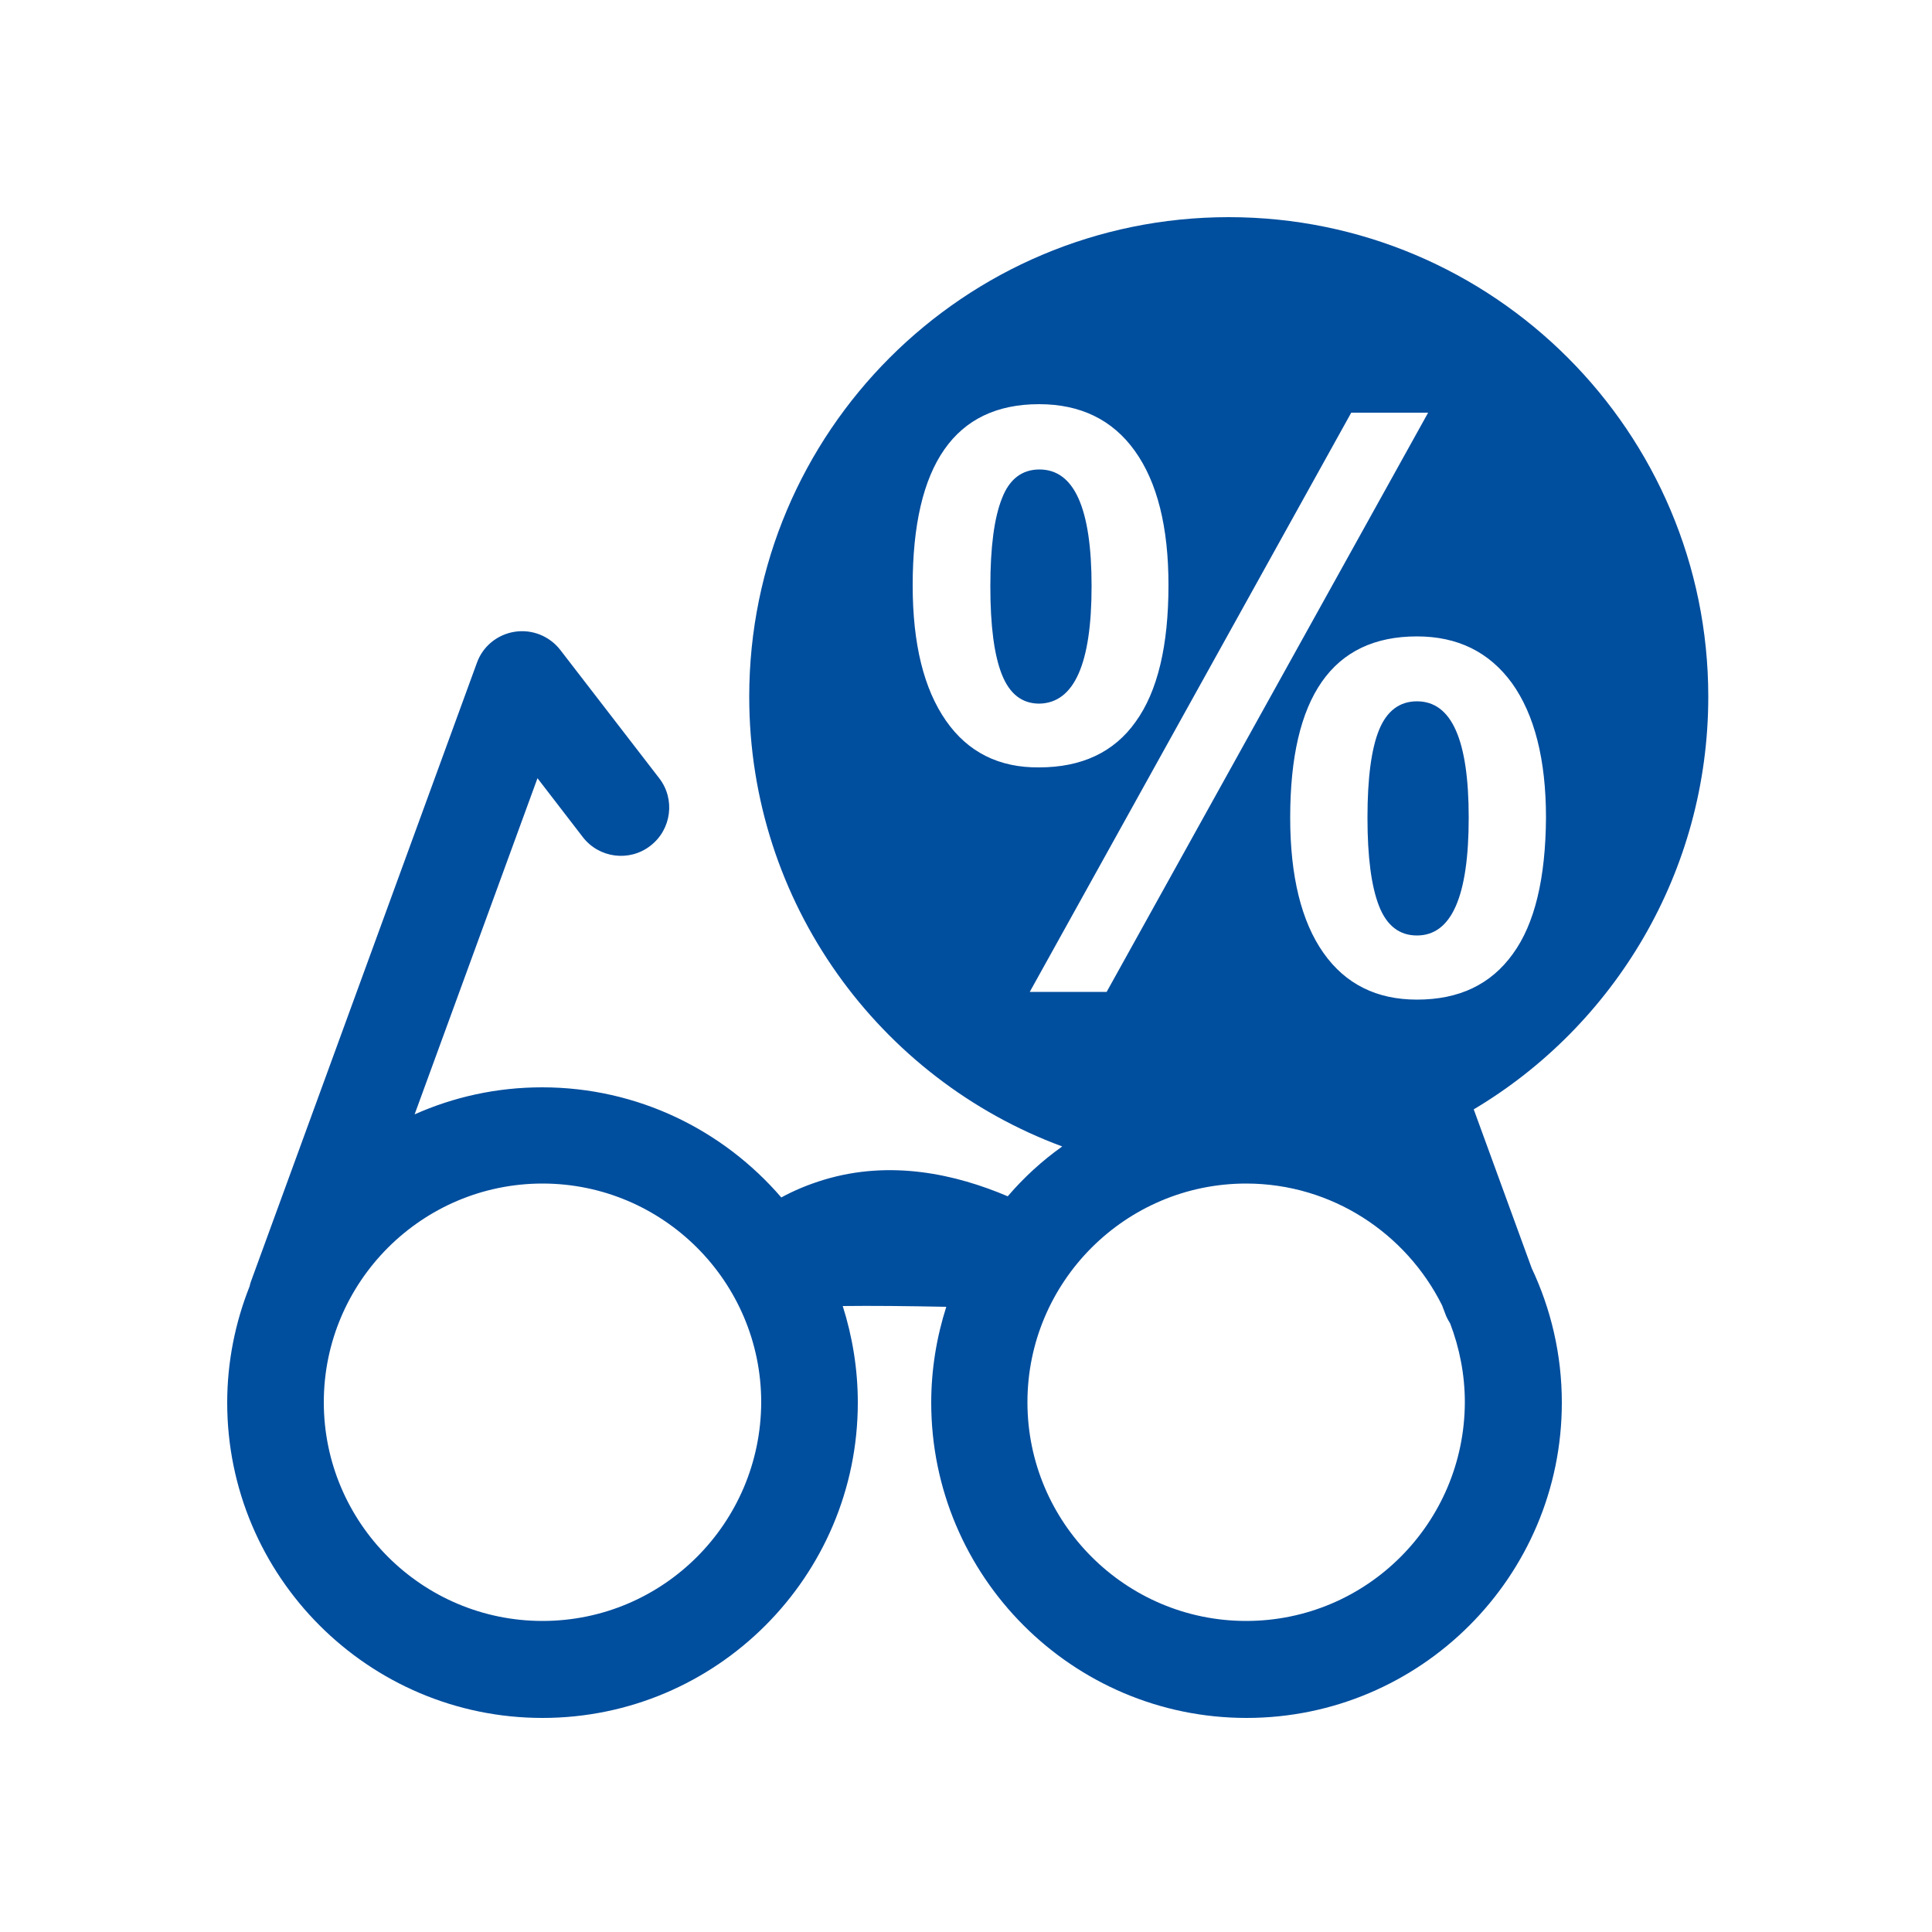 <?xml version="1.0" encoding="utf-8"?>
<!-- Generator: $$$/GeneralStr/196=Adobe Illustrator 27.6.0, SVG Export Plug-In . SVG Version: 6.00 Build 0)  -->
<svg version="1.1" id="Ebene_1" xmlns="http://www.w3.org/2000/svg" xmlns:xlink="http://www.w3.org/1999/xlink" x="0px" y="0px"
	 viewBox="0 0 500 500" style="enable-background:new 0 0 500 500;" xml:space="preserve">
<style type="text/css">
	.st0{fill:#004E9E;}
</style>
<g>
	<path class="st0" d="M366.7,181.5c-4.5,0-7.8,2.5-9.8,7.4c-2,4.9-3,12.5-3,22.7c0,10.2,1,17.8,3,22.9c2,5.1,5.3,7.6,9.8,7.6
		c9,0,13.4-10.2,13.4-30.5C380.1,191.5,375.7,181.5,366.7,181.5z"/>
	<path class="st0" d="M282.5,151.7c0-20.2-4.5-30.2-13.5-30.2c-4.5,0-7.8,2.5-9.7,7.5c-2,5-3,12.6-3,22.8c0,10.2,1,17.8,3,22.8
		c2,5,5.2,7.5,9.7,7.5C278,181.9,282.5,171.8,282.5,151.7z"/>
	<path class="st0" d="M442.1,180.3c0-68.5-55.6-124.1-124.1-124.1s-124.1,55.6-124.1,124.1c0,53.4,33.7,98.9,81,116.4
		c-5.2,3.7-9.9,8-14.1,12.9c-13.4-5.7-30.2-9.5-47.5-4.3c-4.3,1.3-8,2.9-11.1,4.6c-15-17.4-37.1-28.5-61.9-28.5
		c-11.8,0-22.9,2.5-33,7l31.8-87l11.7,15.2c4.2,5.5,12.1,6.5,17.5,2.3c5.5-4.2,6.5-12.1,2.3-17.5l-25.6-33.2
		c-2.8-3.6-7.3-5.4-11.8-4.7c-4.5,0.7-8.3,3.8-9.8,8.1L65,331.5c-0.2,0.5-0.3,0.9-0.4,1.4c-3.7,9.3-5.8,19.5-5.8,30.1
		c0,45,36.6,81.6,81.6,81.6c45,0,81.6-36.6,81.6-81.6c0-8.7-1.4-17.1-3.9-25c7.4-0.1,16.9,0,26.8,0.2c-2.5,7.8-3.9,16.2-3.9,24.8
		c0,45,36.6,81.6,81.6,81.6c45,0,81.6-36.6,81.6-81.6c0-12.4-2.8-24.2-7.8-34.8l-15-41.1C417.7,265.5,442.1,225.7,442.1,180.3z
		 M140.4,419.5c-31.2,0-56.6-25.4-56.6-56.6c0-31.2,25.4-56.6,56.6-56.6c31.2,0,56.6,25.4,56.6,56.6
		C196.9,394.2,171.6,419.5,140.4,419.5z M244.8,186.5c-5.7-8.2-8.6-19.8-8.6-35c0-31.2,10.9-46.9,32.7-46.9c10.7,0,19,4,24.8,12.1
		c5.8,8.1,8.7,19.7,8.7,34.7c0,15.7-2.8,27.5-8.5,35.4c-5.6,7.9-14,11.8-25,11.8C258.6,198.7,250.5,194.7,244.8,186.5z M266.5,256.7
		l83.2-149.9h19.9l-83.2,149.9H266.5z M322.5,419.5c-31.2,0-56.6-25.4-56.6-56.6c0-31.2,25.4-56.6,56.6-56.6
		c22.2,0,41.4,12.9,50.7,31.5l0.8,2.1c0.3,0.9,0.8,1.8,1.3,2.6c2.4,6.3,3.8,13.2,3.8,20.4C379,394.2,353.7,419.5,322.5,419.5z
		 M391.5,246.9c-5.7,7.9-13.9,11.8-24.8,11.8c-10.4,0-18.5-4-24.2-12.1c-5.7-8.1-8.6-19.8-8.6-35c0-31.2,10.9-46.9,32.8-46.9
		c10.5,0,18.7,4,24.6,12.1c5.8,8.1,8.8,19.7,8.8,34.8C400,227.3,397.2,239.1,391.5,246.9z"/>
</g>
</svg>
